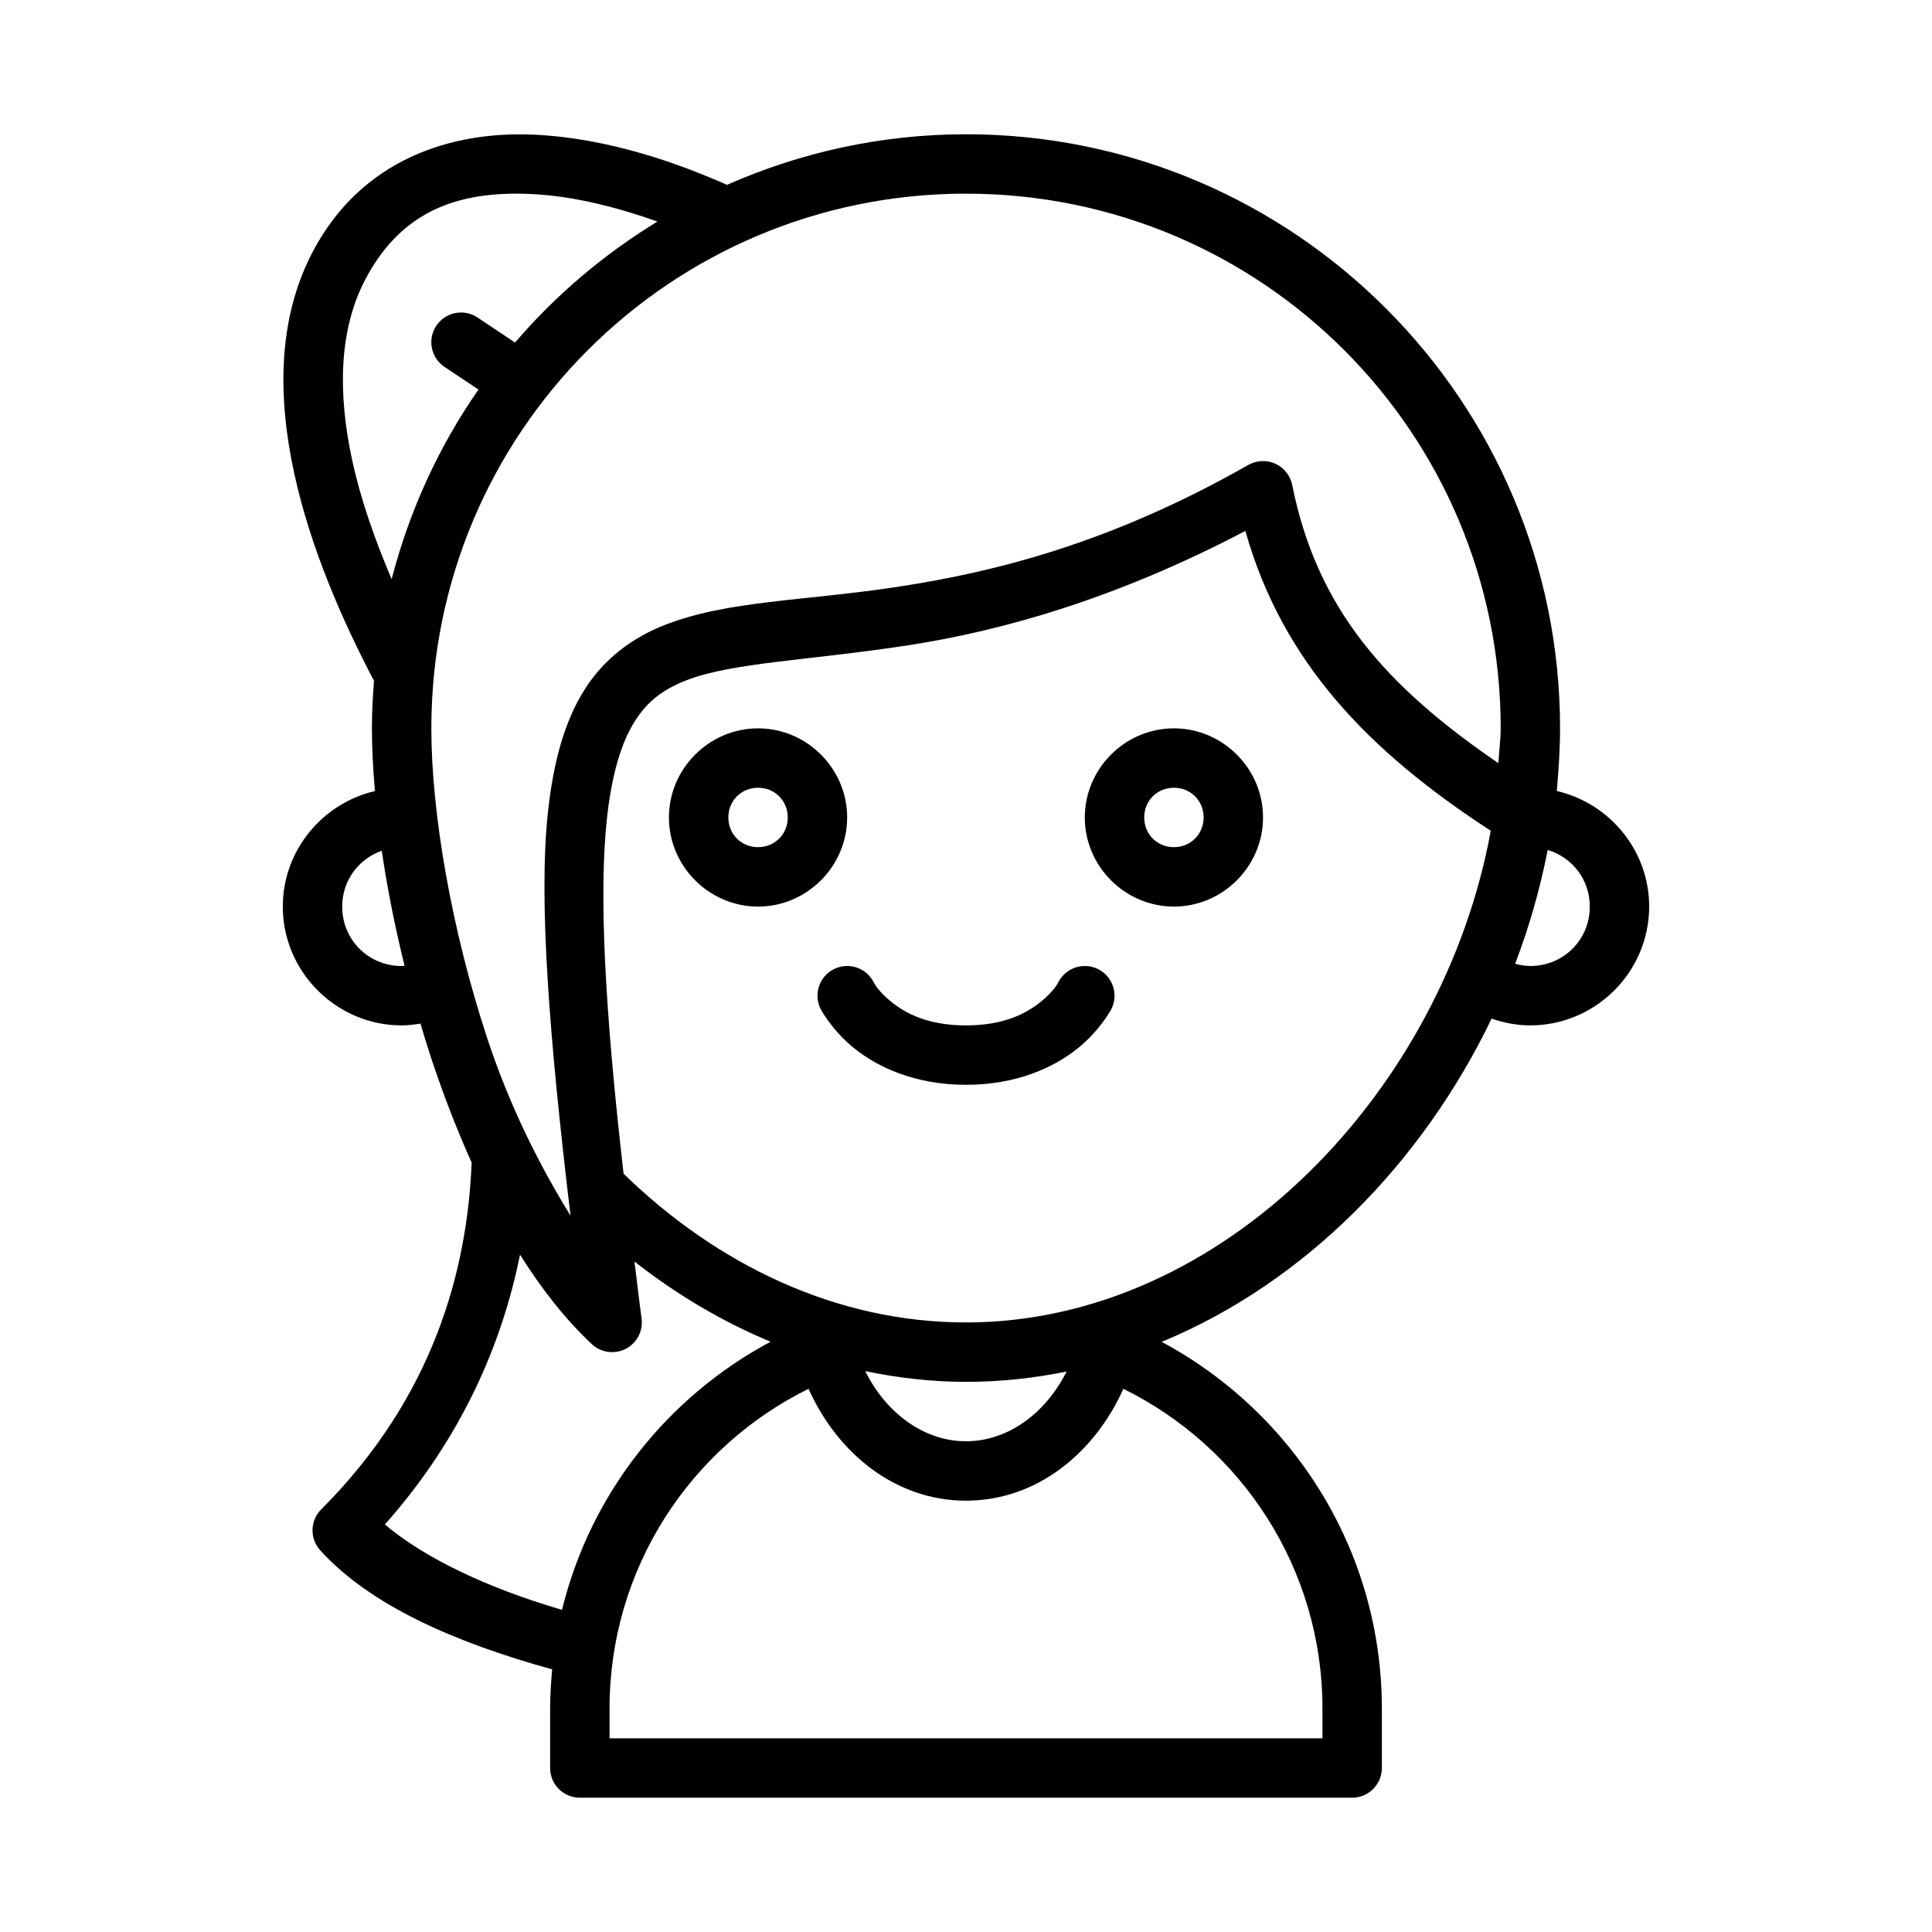 <?xml version="1.0" encoding="UTF-8"?>
<!-- The Best Svg Icon site in the world: iconSvg.co, Visit us! https://iconsvg.co -->
<svg fill="#000000" width="800px" height="800px" version="1.1" viewBox="144 144 512 512" xmlns="http://www.w3.org/2000/svg">
 <g>
  <path d="m400 179.58c-22.547 0-43.941 4.848-63.344 13.406-11.863-5.262-30.859-12.383-51.215-13.301-21.633-0.977-45.648 6.375-58.609 31.117-9.379 17.906-9.203 38.664-4.859 58.641 4.258 19.582 12.598 38.711 21.141 54.98-0.332 4.16-0.555 8.348-0.555 12.594 0 5.231 0.312 10.836 0.801 16.621-13.918 3.246-24.414 15.75-24.414 30.613 0 17.297 14.191 31.488 31.488 31.488 1.699 0 3.359-0.215 4.996-0.477 0.863 2.891 1.73 5.789 2.676 8.656 3.188 9.688 6.836 19.152 10.887 28.184-1.168 28.793-10.234 62.266-39.867 91.898-2.969 2.969-3.082 7.746-0.262 10.855 13.238 14.559 35.457 24.344 61.469 31.551-0.32 3.426-0.539 6.887-0.539 10.395v15.742l-0.004-0.004c0 4.348 3.523 7.871 7.871 7.871h204.67c4.348 0 7.871-3.523 7.875-7.871v-15.742c0-42.039-23.633-78.613-58.348-97.188 37.965-15.684 69.066-47.477 87.434-85.672 3.238 1.121 6.68 1.801 10.27 1.801 17.297 0 31.488-14.191 31.488-31.488 0-14.883-10.527-27.402-24.477-30.625 0.5-5.754 0.859-11.375 0.859-16.605 0-86.859-70.582-157.44-157.44-157.44zm0 15.742c78.352 0 141.7 63.348 141.7 141.7 0 2.762-0.445 6.188-0.613 9.227-29.816-20.395-48.07-40.883-54.645-73.738-0.496-2.477-2.148-4.566-4.449-5.617-2.297-1.051-4.961-0.934-7.16 0.312-36.477 20.746-67.047 28.32-92.449 32.227s-45.617 3.641-62.375 10.254c-8.379 3.309-15.871 8.793-21.094 17.066s-8.273 18.922-9.746 32.855c-2.426 22.902 0.332 58.984 6.027 106.56-8.477-13.734-16.289-29.426-22.125-47.172-9.453-28.754-14.762-59.652-14.762-81.98 0-78.352 63.348-141.7 141.7-141.7zm-121.94 0.047c2.184-0.078 4.414-0.055 6.672 0.047 11.664 0.527 23.539 3.773 33.504 7.289-14.211 8.68-26.961 19.484-37.746 32.07l-9.949-6.641c-1.293-0.863-2.812-1.32-4.367-1.32-2.633 0-5.09 1.316-6.551 3.504-2.41 3.617-1.434 8.504 2.184 10.918l8.996 5.996c-10.48 15.043-18.281 32.02-23.016 50.246-4.356-10.242-8.141-20.891-10.426-31.379-3.879-17.828-3.574-34.645 3.414-47.984 8.77-16.738 22.004-22.188 37.285-22.738zm195.97 89.332c9.758 34.469 32.238 58.125 65.035 79.461-12.5 68.609-70.672 130.3-139.07 130.3-34.328 0-65.949-15.266-90.742-39.422-5.027-43.871-6.523-74.145-4.445-93.773 1.32-12.477 3.996-20.699 7.41-26.105 3.414-5.406 7.488-8.426 13.562-10.824 12.145-4.793 32.414-5.262 58.992-9.348 24.441-3.758 54.797-12.188 89.254-30.289zm80.121 84.547c6.488 1.941 11.164 7.828 11.164 15.004 0 8.789-6.957 15.742-15.742 15.742-1.418 0-2.754-0.242-4.043-0.586 3.738-9.801 6.625-19.898 8.625-30.164zm-308.98 0.215c1.445 9.855 3.473 20.109 6.043 30.457-0.266 0.012-0.516 0.078-0.785 0.078-8.789 0-15.742-6.957-15.742-15.742 0-6.926 4.352-12.648 10.484-14.789zm36.641 107.04c5.711 9.105 12.047 17.172 19.035 23.707h-0.004c2.434 2.273 6.035 2.773 8.992 1.242 2.957-1.527 4.633-4.754 4.184-8.051-0.75-5.531-1.211-9.895-1.875-15.082 11.074 8.68 23.164 15.891 36.07 21.25-27.309 14.582-47.766 40.289-55.273 71.062-20.414-5.996-36.738-13.98-46.941-22.633 20.445-23.027 31.094-48.059 35.809-71.492zm91.48 30.859c8.68 1.793 17.586 2.844 26.707 2.844 9.105 0 18.004-0.973 26.66-2.738-5.703 11.34-15.758 18.48-26.66 18.48-10.934 0-21.016-7.188-26.707-18.59zm-15.02 4.688c7.773 17.273 23.172 29.645 41.727 29.645 18.547 0 33.941-12.379 41.711-29.645 31.23 15.395 52.754 47.488 52.754 84.75v7.871h-188.93v-7.871c0-37.25 21.52-69.348 52.734-84.75z"/>
  <path d="m344.89 337.02c-12.949 0-23.617 10.668-23.617 23.617s10.668 23.617 23.617 23.617 23.617-10.668 23.617-23.617-10.668-23.617-23.617-23.617zm0 15.742c4.441 0 7.871 3.43 7.871 7.871 0 4.441-3.43 7.871-7.871 7.871-4.441 0-7.871-3.43-7.871-7.871 0-4.441 3.43-7.871 7.871-7.871z"/>
  <path d="m455.1 337.02c-12.949 0-23.617 10.668-23.617 23.617s10.668 23.617 23.617 23.617c12.949 0 23.617-10.668 23.617-23.617s-10.668-23.617-23.617-23.617zm0 15.742c4.441 0 7.871 3.43 7.871 7.871 0 4.441-3.43 7.871-7.871 7.871-4.441 0-7.871-3.43-7.871-7.871 0-4.441 3.43-7.871 7.871-7.871z"/>
  <path d="m368.62 400c-1.258-0.02-2.504 0.266-3.629 0.828-1.867 0.934-3.289 2.57-3.949 4.551-0.66 1.984-0.504 4.144 0.43 6.012 0 0 2.891 5.606 9.008 10.5 6.121 4.894 15.961 9.594 29.52 9.594s23.398-4.699 29.52-9.594c6.121-4.894 9.008-10.5 9.008-10.5h0.004c0.934-1.867 1.086-4.027 0.426-6.012-0.66-1.98-2.078-3.617-3.949-4.551-1.867-0.934-4.027-1.086-6.008-0.426s-3.621 2.078-4.555 3.949c0 0-1.047 2.266-4.766 5.242s-9.621 6.148-19.68 6.148-15.961-3.172-19.68-6.148-4.766-5.242-4.766-5.242c-1.316-2.633-3.992-4.312-6.934-4.352z"/>
 </g>
</svg>